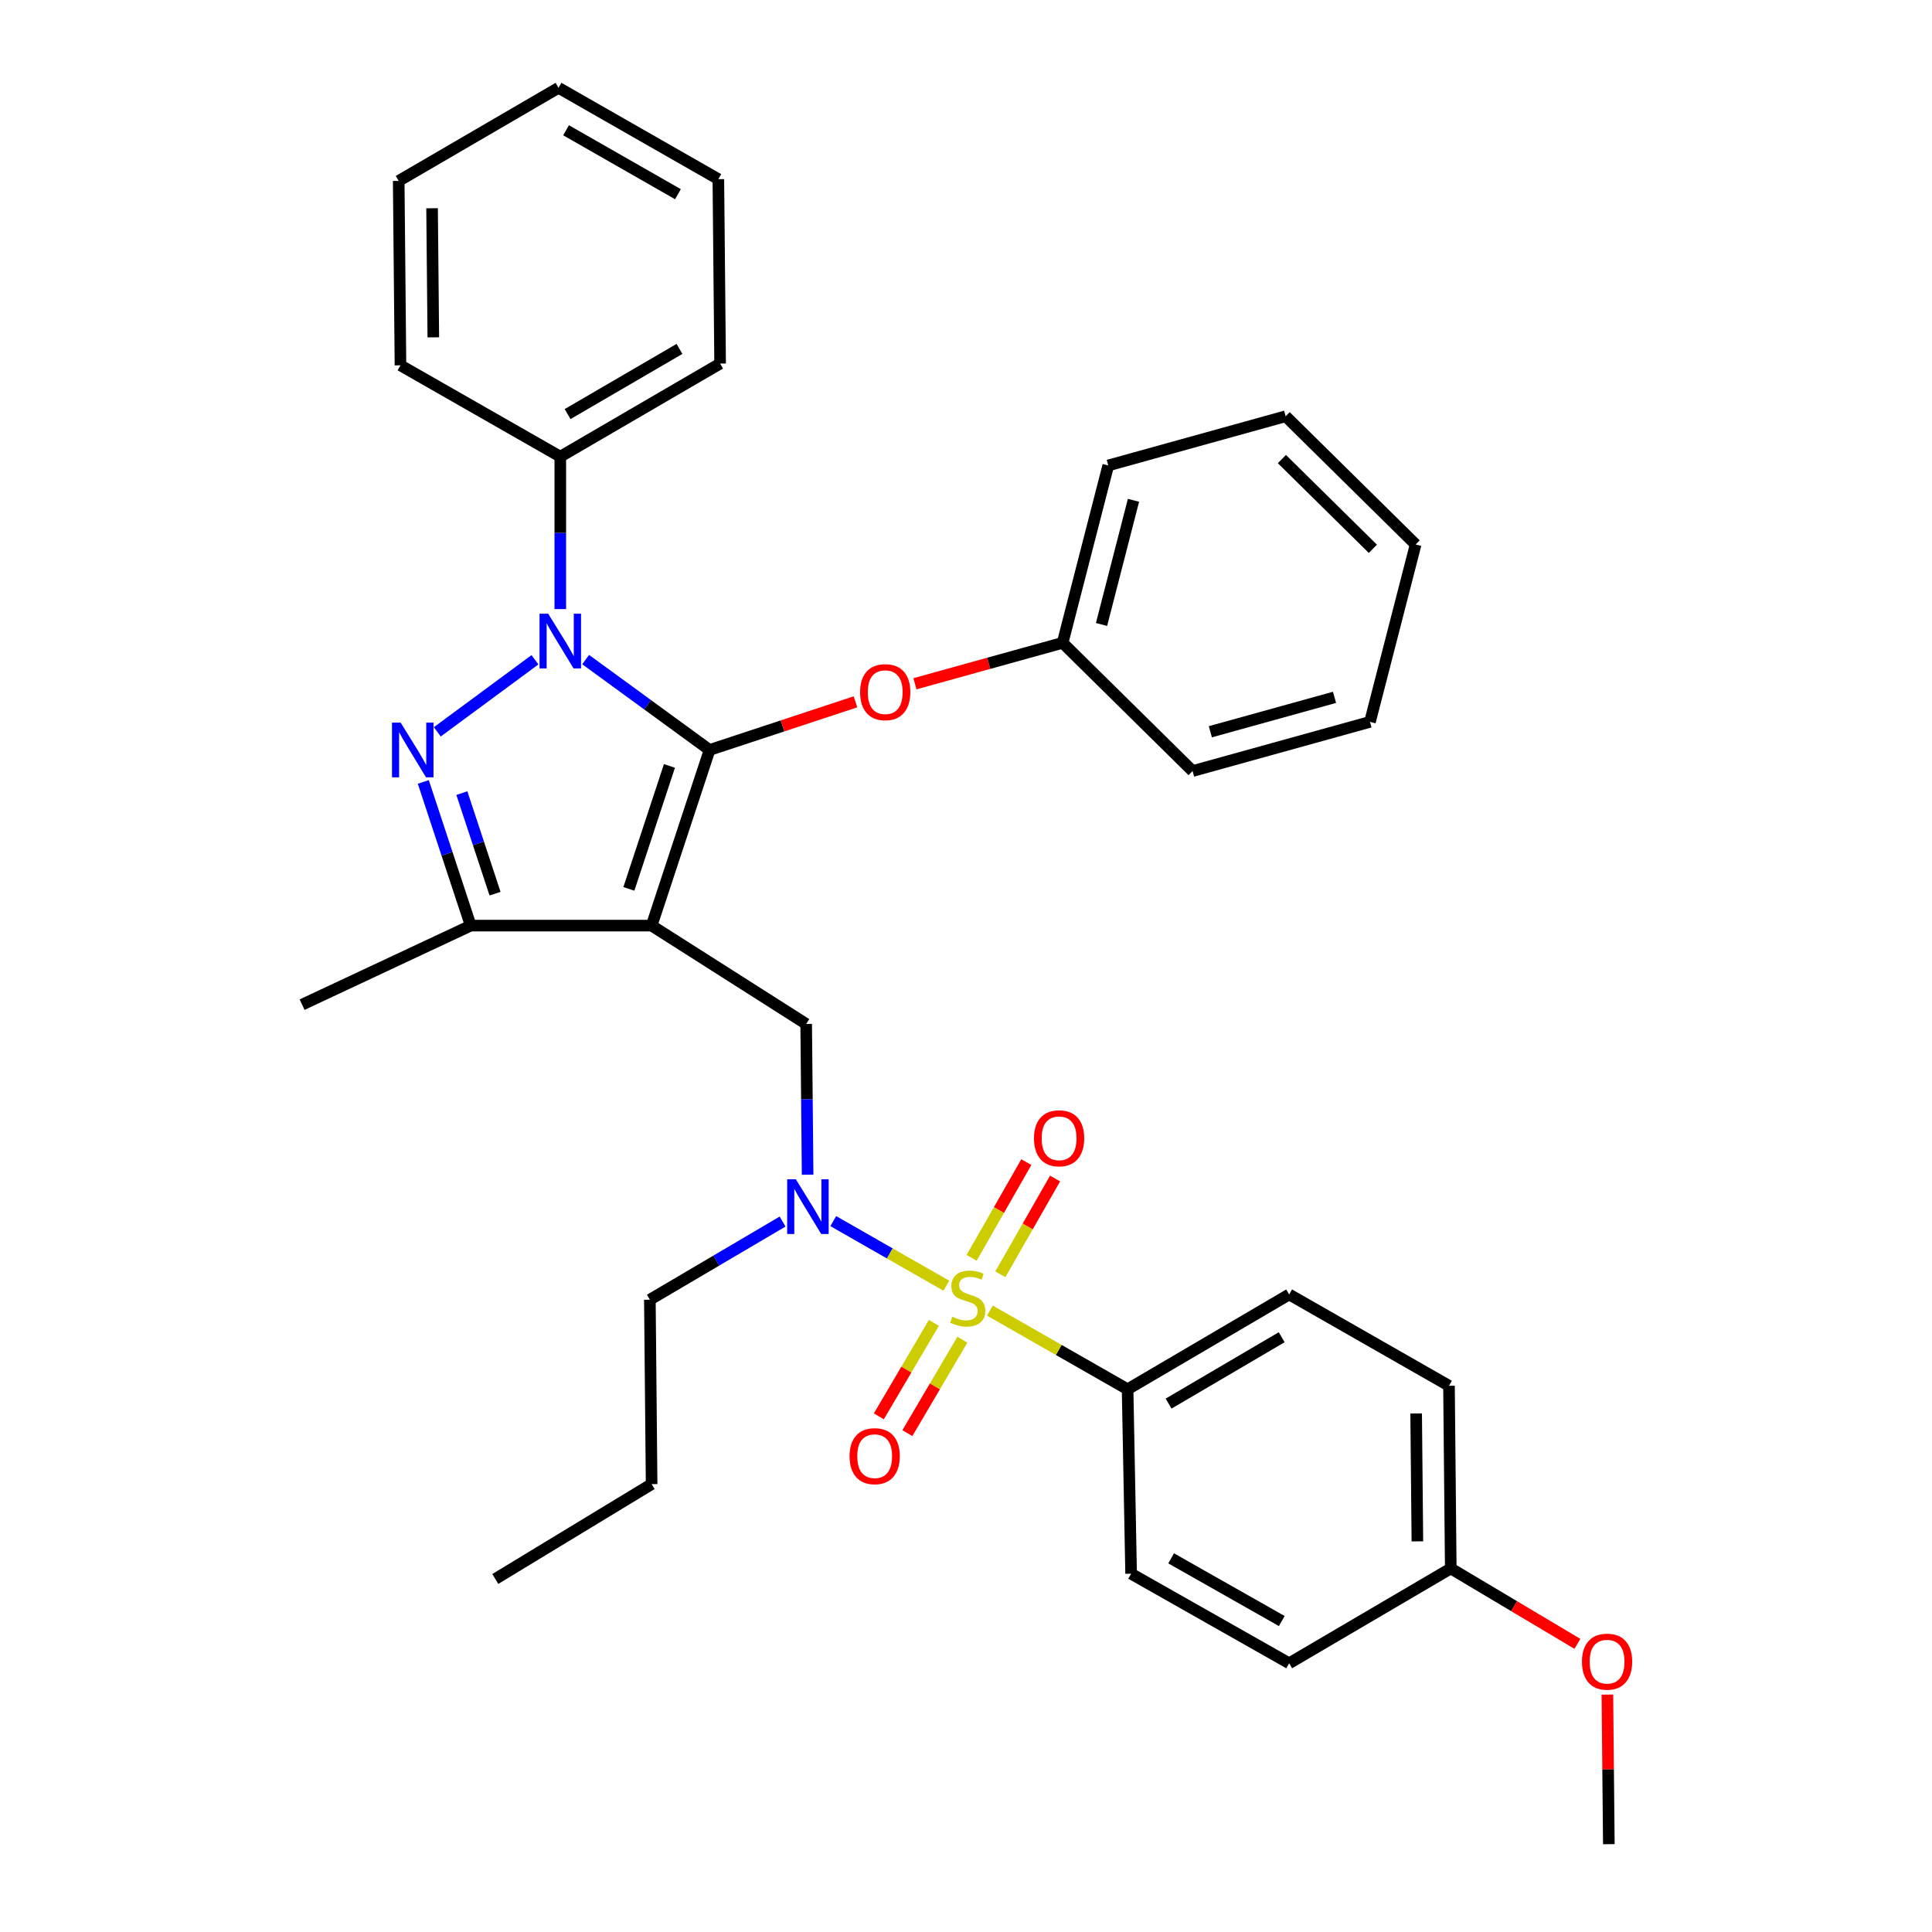 <?xml version='1.0' encoding='iso-8859-1'?>
<svg version='1.1' baseProfile='full'
              xmlns='http://www.w3.org/2000/svg'
                      xmlns:rdkit='http://www.rdkit.org/xml'
                      xmlns:xlink='http://www.w3.org/1999/xlink'
                  xml:space='preserve'
width='1000px' height='1000px' viewBox='0 0 1000 1000'>
<!-- END OF HEADER -->
<rect style='opacity:1.0;fill:#FFFFFF;stroke:none' width='1000' height='1000' x='0' y='0'> </rect>
<path class='bond-0' d='M 417.278,530 L 337.276,479.093' style='fill:none;fill-rule:evenodd;stroke:#000000;stroke-width:6px;stroke-linecap:butt;stroke-linejoin:miter;stroke-opacity:1' />
<path class='bond-1' d='M 417.278,530 L 417.651,569.013' style='fill:none;fill-rule:evenodd;stroke:#000000;stroke-width:6px;stroke-linecap:butt;stroke-linejoin:miter;stroke-opacity:1' />
<path class='bond-1' d='M 417.651,569.013 L 418.025,608.026' style='fill:none;fill-rule:evenodd;stroke:#0000FF;stroke-width:6px;stroke-linecap:butt;stroke-linejoin:miter;stroke-opacity:1' />
<path class='bond-2' d='M 583.642,719.09 L 667.272,670.001' style='fill:none;fill-rule:evenodd;stroke:#000000;stroke-width:6px;stroke-linecap:butt;stroke-linejoin:miter;stroke-opacity:1' />
<path class='bond-2' d='M 604.862,726.506 L 663.403,692.144' style='fill:none;fill-rule:evenodd;stroke:#000000;stroke-width:6px;stroke-linecap:butt;stroke-linejoin:miter;stroke-opacity:1' />
<path class='bond-3' d='M 583.642,719.09 L 585.461,814.544' style='fill:none;fill-rule:evenodd;stroke:#000000;stroke-width:6px;stroke-linecap:butt;stroke-linejoin:miter;stroke-opacity:1' />
<path class='bond-4' d='M 583.642,719.09 L 548.006,698.729' style='fill:none;fill-rule:evenodd;stroke:#000000;stroke-width:6px;stroke-linecap:butt;stroke-linejoin:miter;stroke-opacity:1' />
<path class='bond-4' d='M 548.006,698.729 L 512.37,678.368' style='fill:none;fill-rule:evenodd;stroke:#CCCC00;stroke-width:6px;stroke-linecap:butt;stroke-linejoin:miter;stroke-opacity:1' />
<path class='bond-5' d='M 431.305,632.047 L 460.564,648.767' style='fill:none;fill-rule:evenodd;stroke:#0000FF;stroke-width:6px;stroke-linecap:butt;stroke-linejoin:miter;stroke-opacity:1' />
<path class='bond-5' d='M 460.564,648.767 L 489.824,665.486' style='fill:none;fill-rule:evenodd;stroke:#CCCC00;stroke-width:6px;stroke-linecap:butt;stroke-linejoin:miter;stroke-opacity:1' />
<path class='bond-6' d='M 405.069,632.271 L 370.72,652.498' style='fill:none;fill-rule:evenodd;stroke:#0000FF;stroke-width:6px;stroke-linecap:butt;stroke-linejoin:miter;stroke-opacity:1' />
<path class='bond-6' d='M 370.72,652.498 L 336.371,672.724' style='fill:none;fill-rule:evenodd;stroke:#000000;stroke-width:6px;stroke-linecap:butt;stroke-linejoin:miter;stroke-opacity:1' />
<path class='bond-7' d='M 483.364,684.725 L 469.125,708.908' style='fill:none;fill-rule:evenodd;stroke:#CCCC00;stroke-width:6px;stroke-linecap:butt;stroke-linejoin:miter;stroke-opacity:1' />
<path class='bond-7' d='M 469.125,708.908 L 454.885,733.09' style='fill:none;fill-rule:evenodd;stroke:#FF0000;stroke-width:6px;stroke-linecap:butt;stroke-linejoin:miter;stroke-opacity:1' />
<path class='bond-7' d='M 498.132,693.421 L 483.892,717.603' style='fill:none;fill-rule:evenodd;stroke:#CCCC00;stroke-width:6px;stroke-linecap:butt;stroke-linejoin:miter;stroke-opacity:1' />
<path class='bond-7' d='M 483.892,717.603 L 469.652,741.786' style='fill:none;fill-rule:evenodd;stroke:#FF0000;stroke-width:6px;stroke-linecap:butt;stroke-linejoin:miter;stroke-opacity:1' />
<path class='bond-8' d='M 517.778,659.569 L 531.94,634.791' style='fill:none;fill-rule:evenodd;stroke:#CCCC00;stroke-width:6px;stroke-linecap:butt;stroke-linejoin:miter;stroke-opacity:1' />
<path class='bond-8' d='M 531.94,634.791 L 546.101,610.013' style='fill:none;fill-rule:evenodd;stroke:#FF0000;stroke-width:6px;stroke-linecap:butt;stroke-linejoin:miter;stroke-opacity:1' />
<path class='bond-8' d='M 502.9,651.066 L 517.061,626.288' style='fill:none;fill-rule:evenodd;stroke:#CCCC00;stroke-width:6px;stroke-linecap:butt;stroke-linejoin:miter;stroke-opacity:1' />
<path class='bond-8' d='M 517.061,626.288 L 531.222,601.51' style='fill:none;fill-rule:evenodd;stroke:#FF0000;stroke-width:6px;stroke-linecap:butt;stroke-linejoin:miter;stroke-opacity:1' />
<path class='bond-9' d='M 667.272,670.001 L 749.997,717.271' style='fill:none;fill-rule:evenodd;stroke:#000000;stroke-width:6px;stroke-linecap:butt;stroke-linejoin:miter;stroke-opacity:1' />
<path class='bond-10' d='M 585.461,814.544 L 667.272,860.91' style='fill:none;fill-rule:evenodd;stroke:#000000;stroke-width:6px;stroke-linecap:butt;stroke-linejoin:miter;stroke-opacity:1' />
<path class='bond-10' d='M 606.182,806.59 L 663.45,839.046' style='fill:none;fill-rule:evenodd;stroke:#000000;stroke-width:6px;stroke-linecap:butt;stroke-linejoin:miter;stroke-opacity:1' />
<path class='bond-11' d='M 303.137,341.395 L 335.206,364.788' style='fill:none;fill-rule:evenodd;stroke:#0000FF;stroke-width:6px;stroke-linecap:butt;stroke-linejoin:miter;stroke-opacity:1' />
<path class='bond-11' d='M 335.206,364.788 L 367.276,388.18' style='fill:none;fill-rule:evenodd;stroke:#000000;stroke-width:6px;stroke-linecap:butt;stroke-linejoin:miter;stroke-opacity:1' />
<path class='bond-12' d='M 276.893,341.495 L 226.346,378.802' style='fill:none;fill-rule:evenodd;stroke:#0000FF;stroke-width:6px;stroke-linecap:butt;stroke-linejoin:miter;stroke-opacity:1' />
<path class='bond-13' d='M 290.006,315.271 L 290.006,275.817' style='fill:none;fill-rule:evenodd;stroke:#0000FF;stroke-width:6px;stroke-linecap:butt;stroke-linejoin:miter;stroke-opacity:1' />
<path class='bond-13' d='M 290.006,275.817 L 290.006,236.363' style='fill:none;fill-rule:evenodd;stroke:#000000;stroke-width:6px;stroke-linecap:butt;stroke-linejoin:miter;stroke-opacity:1' />
<path class='bond-14' d='M 367.276,388.18 L 405.035,375.72' style='fill:none;fill-rule:evenodd;stroke:#000000;stroke-width:6px;stroke-linecap:butt;stroke-linejoin:miter;stroke-opacity:1' />
<path class='bond-14' d='M 405.035,375.72 L 442.795,363.26' style='fill:none;fill-rule:evenodd;stroke:#FF0000;stroke-width:6px;stroke-linecap:butt;stroke-linejoin:miter;stroke-opacity:1' />
<path class='bond-15' d='M 367.276,388.18 L 337.276,479.093' style='fill:none;fill-rule:evenodd;stroke:#000000;stroke-width:6px;stroke-linecap:butt;stroke-linejoin:miter;stroke-opacity:1' />
<path class='bond-15' d='M 346.502,396.446 L 325.502,460.086' style='fill:none;fill-rule:evenodd;stroke:#000000;stroke-width:6px;stroke-linecap:butt;stroke-linejoin:miter;stroke-opacity:1' />
<path class='bond-16' d='M 337.276,479.093 L 243.64,479.093' style='fill:none;fill-rule:evenodd;stroke:#000000;stroke-width:6px;stroke-linecap:butt;stroke-linejoin:miter;stroke-opacity:1' />
<path class='bond-17' d='M 243.64,479.093 L 156.364,520.003' style='fill:none;fill-rule:evenodd;stroke:#000000;stroke-width:6px;stroke-linecap:butt;stroke-linejoin:miter;stroke-opacity:1' />
<path class='bond-18' d='M 243.64,479.093 L 231.371,441.913' style='fill:none;fill-rule:evenodd;stroke:#000000;stroke-width:6px;stroke-linecap:butt;stroke-linejoin:miter;stroke-opacity:1' />
<path class='bond-18' d='M 231.371,441.913 L 219.103,404.733' style='fill:none;fill-rule:evenodd;stroke:#0000FF;stroke-width:6px;stroke-linecap:butt;stroke-linejoin:miter;stroke-opacity:1' />
<path class='bond-18' d='M 256.234,462.569 L 247.646,436.543' style='fill:none;fill-rule:evenodd;stroke:#000000;stroke-width:6px;stroke-linecap:butt;stroke-linejoin:miter;stroke-opacity:1' />
<path class='bond-18' d='M 247.646,436.543 L 239.057,410.517' style='fill:none;fill-rule:evenodd;stroke:#0000FF;stroke-width:6px;stroke-linecap:butt;stroke-linejoin:miter;stroke-opacity:1' />
<path class='bond-19' d='M 336.371,672.724 L 337.276,768.178' style='fill:none;fill-rule:evenodd;stroke:#000000;stroke-width:6px;stroke-linecap:butt;stroke-linejoin:miter;stroke-opacity:1' />
<path class='bond-20' d='M 337.276,768.178 L 256.369,817.267' style='fill:none;fill-rule:evenodd;stroke:#000000;stroke-width:6px;stroke-linecap:butt;stroke-linejoin:miter;stroke-opacity:1' />
<path class='bond-21' d='M 473.57,353.917 L 511.788,343.324' style='fill:none;fill-rule:evenodd;stroke:#FF0000;stroke-width:6px;stroke-linecap:butt;stroke-linejoin:miter;stroke-opacity:1' />
<path class='bond-21' d='M 511.788,343.324 L 550.006,332.731' style='fill:none;fill-rule:evenodd;stroke:#000000;stroke-width:6px;stroke-linecap:butt;stroke-linejoin:miter;stroke-opacity:1' />
<path class='bond-22' d='M 573.636,240.914 L 550.006,332.731' style='fill:none;fill-rule:evenodd;stroke:#000000;stroke-width:6px;stroke-linecap:butt;stroke-linejoin:miter;stroke-opacity:1' />
<path class='bond-22' d='M 586.688,258.958 L 570.147,323.23' style='fill:none;fill-rule:evenodd;stroke:#000000;stroke-width:6px;stroke-linecap:butt;stroke-linejoin:miter;stroke-opacity:1' />
<path class='bond-23' d='M 573.636,240.914 L 665.453,215.456' style='fill:none;fill-rule:evenodd;stroke:#000000;stroke-width:6px;stroke-linecap:butt;stroke-linejoin:miter;stroke-opacity:1' />
<path class='bond-24' d='M 550.006,332.731 L 617.279,399.09' style='fill:none;fill-rule:evenodd;stroke:#000000;stroke-width:6px;stroke-linecap:butt;stroke-linejoin:miter;stroke-opacity:1' />
<path class='bond-25' d='M 665.453,215.456 L 732.727,281.815' style='fill:none;fill-rule:evenodd;stroke:#000000;stroke-width:6px;stroke-linecap:butt;stroke-linejoin:miter;stroke-opacity:1' />
<path class='bond-25' d='M 663.51,237.61 L 710.601,284.061' style='fill:none;fill-rule:evenodd;stroke:#000000;stroke-width:6px;stroke-linecap:butt;stroke-linejoin:miter;stroke-opacity:1' />
<path class='bond-26' d='M 290.006,236.363 L 372.731,188.179' style='fill:none;fill-rule:evenodd;stroke:#000000;stroke-width:6px;stroke-linecap:butt;stroke-linejoin:miter;stroke-opacity:1' />
<path class='bond-26' d='M 293.789,214.327 L 351.697,180.598' style='fill:none;fill-rule:evenodd;stroke:#000000;stroke-width:6px;stroke-linecap:butt;stroke-linejoin:miter;stroke-opacity:1' />
<path class='bond-27' d='M 290.006,236.363 L 207.281,189.093' style='fill:none;fill-rule:evenodd;stroke:#000000;stroke-width:6px;stroke-linecap:butt;stroke-linejoin:miter;stroke-opacity:1' />
<path class='bond-28' d='M 372.731,188.179 L 371.817,92.734' style='fill:none;fill-rule:evenodd;stroke:#000000;stroke-width:6px;stroke-linecap:butt;stroke-linejoin:miter;stroke-opacity:1' />
<path class='bond-29' d='M 371.817,92.734 L 289.092,45.455' style='fill:none;fill-rule:evenodd;stroke:#000000;stroke-width:6px;stroke-linecap:butt;stroke-linejoin:miter;stroke-opacity:1' />
<path class='bond-29' d='M 350.905,100.521 L 292.997,67.425' style='fill:none;fill-rule:evenodd;stroke:#000000;stroke-width:6px;stroke-linecap:butt;stroke-linejoin:miter;stroke-opacity:1' />
<path class='bond-30' d='M 289.092,45.455 L 206.367,93.639' style='fill:none;fill-rule:evenodd;stroke:#000000;stroke-width:6px;stroke-linecap:butt;stroke-linejoin:miter;stroke-opacity:1' />
<path class='bond-31' d='M 206.367,93.639 L 207.281,189.093' style='fill:none;fill-rule:evenodd;stroke:#000000;stroke-width:6px;stroke-linecap:butt;stroke-linejoin:miter;stroke-opacity:1' />
<path class='bond-31' d='M 223.64,107.793 L 224.28,174.611' style='fill:none;fill-rule:evenodd;stroke:#000000;stroke-width:6px;stroke-linecap:butt;stroke-linejoin:miter;stroke-opacity:1' />
<path class='bond-32' d='M 732.727,281.815 L 709.096,373.642' style='fill:none;fill-rule:evenodd;stroke:#000000;stroke-width:6px;stroke-linecap:butt;stroke-linejoin:miter;stroke-opacity:1' />
<path class='bond-33' d='M 617.279,399.09 L 709.096,373.642' style='fill:none;fill-rule:evenodd;stroke:#000000;stroke-width:6px;stroke-linecap:butt;stroke-linejoin:miter;stroke-opacity:1' />
<path class='bond-33' d='M 626.474,378.758 L 690.746,360.944' style='fill:none;fill-rule:evenodd;stroke:#000000;stroke-width:6px;stroke-linecap:butt;stroke-linejoin:miter;stroke-opacity:1' />
<path class='bond-34' d='M 750.911,811.821 L 667.272,860.91' style='fill:none;fill-rule:evenodd;stroke:#000000;stroke-width:6px;stroke-linecap:butt;stroke-linejoin:miter;stroke-opacity:1' />
<path class='bond-35' d='M 750.911,811.821 L 783.687,831.337' style='fill:none;fill-rule:evenodd;stroke:#000000;stroke-width:6px;stroke-linecap:butt;stroke-linejoin:miter;stroke-opacity:1' />
<path class='bond-35' d='M 783.687,831.337 L 816.464,850.853' style='fill:none;fill-rule:evenodd;stroke:#FF0000;stroke-width:6px;stroke-linecap:butt;stroke-linejoin:miter;stroke-opacity:1' />
<path class='bond-36' d='M 750.911,811.821 L 749.997,717.271' style='fill:none;fill-rule:evenodd;stroke:#000000;stroke-width:6px;stroke-linecap:butt;stroke-linejoin:miter;stroke-opacity:1' />
<path class='bond-36' d='M 733.638,797.804 L 732.998,731.619' style='fill:none;fill-rule:evenodd;stroke:#000000;stroke-width:6px;stroke-linecap:butt;stroke-linejoin:miter;stroke-opacity:1' />
<path class='bond-37' d='M 831.983,877.12 L 832.357,915.832' style='fill:none;fill-rule:evenodd;stroke:#FF0000;stroke-width:6px;stroke-linecap:butt;stroke-linejoin:miter;stroke-opacity:1' />
<path class='bond-37' d='M 832.357,915.832 L 832.732,954.545' style='fill:none;fill-rule:evenodd;stroke:#000000;stroke-width:6px;stroke-linecap:butt;stroke-linejoin:miter;stroke-opacity:1' />
<path  class='atom-2' d='M 411.923 610.389
L 421.203 625.389
Q 422.123 626.869, 423.603 629.549
Q 425.083 632.229, 425.163 632.389
L 425.163 610.389
L 428.923 610.389
L 428.923 638.709
L 425.043 638.709
L 415.083 622.309
Q 413.923 620.389, 412.683 618.189
Q 411.483 615.989, 411.123 615.309
L 411.123 638.709
L 407.443 638.709
L 407.443 610.389
L 411.923 610.389
' fill='#0000FF'/>
<path  class='atom-3' d='M 492.908 681.54
Q 493.228 681.66, 494.548 682.22
Q 495.868 682.78, 497.308 683.14
Q 498.788 683.46, 500.228 683.46
Q 502.908 683.46, 504.468 682.18
Q 506.028 680.86, 506.028 678.58
Q 506.028 677.02, 505.228 676.06
Q 504.468 675.1, 503.268 674.58
Q 502.068 674.06, 500.068 673.46
Q 497.548 672.7, 496.028 671.98
Q 494.548 671.26, 493.468 669.74
Q 492.428 668.22, 492.428 665.66
Q 492.428 662.1, 494.828 659.9
Q 497.268 657.7, 502.068 657.7
Q 505.348 657.7, 509.068 659.26
L 508.148 662.34
Q 504.748 660.94, 502.188 660.94
Q 499.428 660.94, 497.908 662.1
Q 496.388 663.22, 496.428 665.18
Q 496.428 666.7, 497.188 667.62
Q 497.988 668.54, 499.108 669.06
Q 500.268 669.58, 502.188 670.18
Q 504.748 670.98, 506.268 671.78
Q 507.788 672.58, 508.868 674.22
Q 509.988 675.82, 509.988 678.58
Q 509.988 682.5, 507.348 684.62
Q 504.748 686.7, 500.388 686.7
Q 497.868 686.7, 495.948 686.14
Q 494.068 685.62, 491.828 684.7
L 492.908 681.54
' fill='#CCCC00'/>
<path  class='atom-4' d='M 439.733 753.711
Q 439.733 746.911, 443.093 743.111
Q 446.453 739.311, 452.733 739.311
Q 459.013 739.311, 462.373 743.111
Q 465.733 746.911, 465.733 753.711
Q 465.733 760.591, 462.333 764.511
Q 458.933 768.391, 452.733 768.391
Q 446.493 768.391, 443.093 764.511
Q 439.733 760.631, 439.733 753.711
M 452.733 765.191
Q 457.053 765.191, 459.373 762.311
Q 461.733 759.391, 461.733 753.711
Q 461.733 748.151, 459.373 745.351
Q 457.053 742.511, 452.733 742.511
Q 448.413 742.511, 446.053 745.311
Q 443.733 748.111, 443.733 753.711
Q 443.733 759.431, 446.053 762.311
Q 448.413 765.191, 452.733 765.191
' fill='#FF0000'/>
<path  class='atom-5' d='M 535.187 589.174
Q 535.187 582.374, 538.547 578.574
Q 541.907 574.774, 548.187 574.774
Q 554.467 574.774, 557.827 578.574
Q 561.187 582.374, 561.187 589.174
Q 561.187 596.054, 557.787 599.974
Q 554.387 603.854, 548.187 603.854
Q 541.947 603.854, 538.547 599.974
Q 535.187 596.094, 535.187 589.174
M 548.187 600.654
Q 552.507 600.654, 554.827 597.774
Q 557.187 594.854, 557.187 589.174
Q 557.187 583.614, 554.827 580.814
Q 552.507 577.974, 548.187 577.974
Q 543.867 577.974, 541.507 580.774
Q 539.187 583.574, 539.187 589.174
Q 539.187 594.894, 541.507 597.774
Q 543.867 600.654, 548.187 600.654
' fill='#FF0000'/>
<path  class='atom-8' d='M 283.746 317.657
L 293.026 332.657
Q 293.946 334.137, 295.426 336.817
Q 296.906 339.497, 296.986 339.657
L 296.986 317.657
L 300.746 317.657
L 300.746 345.977
L 296.866 345.977
L 286.906 329.577
Q 285.746 327.657, 284.506 325.457
Q 283.306 323.257, 282.946 322.577
L 282.946 345.977
L 279.266 345.977
L 279.266 317.657
L 283.746 317.657
' fill='#0000FF'/>
<path  class='atom-12' d='M 207.38 374.02
L 216.66 389.02
Q 217.58 390.5, 219.06 393.18
Q 220.54 395.86, 220.62 396.02
L 220.62 374.02
L 224.38 374.02
L 224.38 402.34
L 220.5 402.34
L 210.54 385.94
Q 209.38 384.02, 208.14 381.82
Q 206.94 379.62, 206.58 378.94
L 206.58 402.34
L 202.9 402.34
L 202.9 374.02
L 207.38 374.02
' fill='#0000FF'/>
<path  class='atom-16' d='M 445.188 358.26
Q 445.188 351.46, 448.548 347.66
Q 451.908 343.86, 458.188 343.86
Q 464.468 343.86, 467.828 347.66
Q 471.188 351.46, 471.188 358.26
Q 471.188 365.14, 467.788 369.06
Q 464.388 372.94, 458.188 372.94
Q 451.948 372.94, 448.548 369.06
Q 445.188 365.18, 445.188 358.26
M 458.188 369.74
Q 462.508 369.74, 464.828 366.86
Q 467.188 363.94, 467.188 358.26
Q 467.188 352.7, 464.828 349.9
Q 462.508 347.06, 458.188 347.06
Q 453.868 347.06, 451.508 349.86
Q 449.188 352.66, 449.188 358.26
Q 449.188 363.98, 451.508 366.86
Q 453.868 369.74, 458.188 369.74
' fill='#FF0000'/>
<path  class='atom-33' d='M 818.818 860.076
Q 818.818 853.276, 822.178 849.476
Q 825.538 845.676, 831.818 845.676
Q 838.098 845.676, 841.458 849.476
Q 844.818 853.276, 844.818 860.076
Q 844.818 866.956, 841.418 870.876
Q 838.018 874.756, 831.818 874.756
Q 825.578 874.756, 822.178 870.876
Q 818.818 866.996, 818.818 860.076
M 831.818 871.556
Q 836.138 871.556, 838.458 868.676
Q 840.818 865.756, 840.818 860.076
Q 840.818 854.516, 838.458 851.716
Q 836.138 848.876, 831.818 848.876
Q 827.498 848.876, 825.138 851.676
Q 822.818 854.476, 822.818 860.076
Q 822.818 865.796, 825.138 868.676
Q 827.498 871.556, 831.818 871.556
' fill='#FF0000'/>
</svg>
